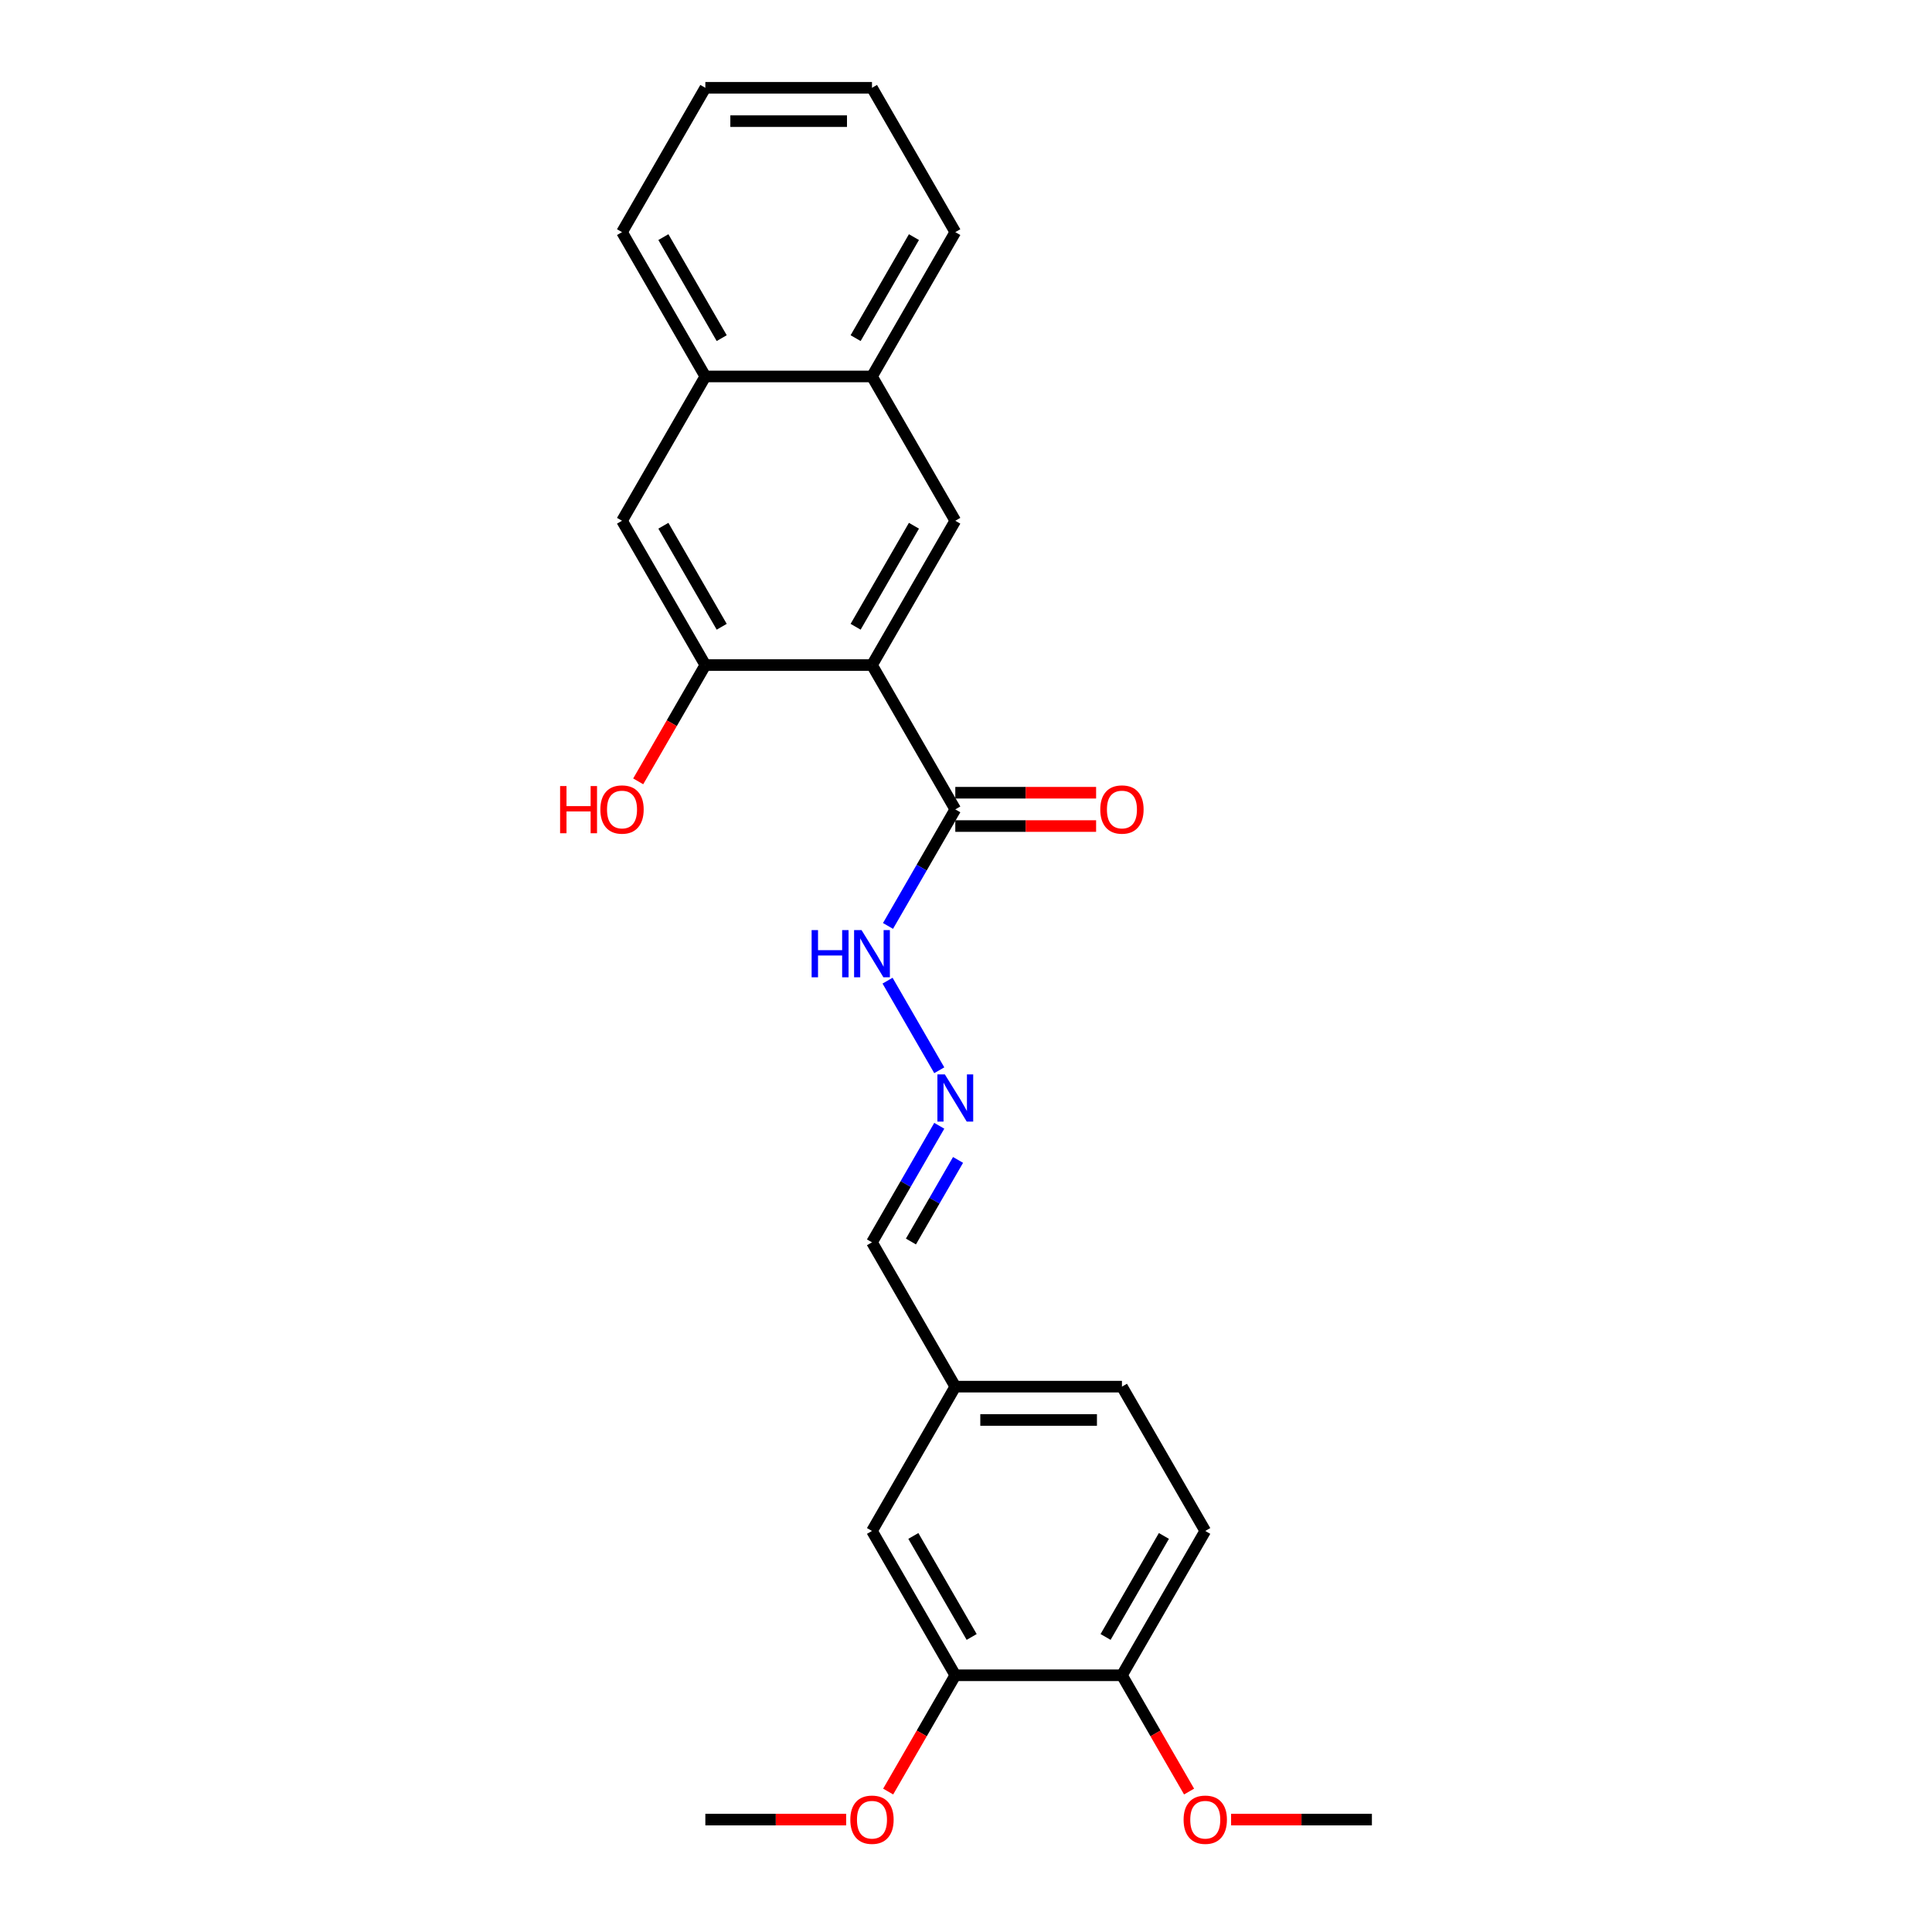 <?xml version='1.0' encoding='iso-8859-1'?>
<svg version='1.1' baseProfile='full'
              xmlns='http://www.w3.org/2000/svg'
                      xmlns:rdkit='http://www.rdkit.org/xml'
                      xmlns:xlink='http://www.w3.org/1999/xlink'
                  xml:space='preserve'
width='1000px' height='1000px' viewBox='0 0 1000 1000'>
<!-- END OF HEADER -->
<rect style='opacity:1.0;fill:#FFFFFF;stroke:none' width='1000' height='1000' x='0' y='0'> </rect>
<path class='bond-0' d='M 451.336,344.241 L 494.463,269.545' style='fill:none;fill-rule:evenodd;stroke:#000000;stroke-width:6px;stroke-linecap:butt;stroke-linejoin:miter;stroke-opacity:1' />
<path class='bond-0' d='M 442.866,324.412 L 473.054,272.124' style='fill:none;fill-rule:evenodd;stroke:#000000;stroke-width:6px;stroke-linecap:butt;stroke-linejoin:miter;stroke-opacity:1' />
<path class='bond-1' d='M 451.336,344.241 L 365.084,344.241' style='fill:none;fill-rule:evenodd;stroke:#000000;stroke-width:6px;stroke-linecap:butt;stroke-linejoin:miter;stroke-opacity:1' />
<path class='bond-2' d='M 451.336,344.241 L 494.463,418.938' style='fill:none;fill-rule:evenodd;stroke:#000000;stroke-width:6px;stroke-linecap:butt;stroke-linejoin:miter;stroke-opacity:1' />
<path class='bond-5' d='M 494.463,269.545 L 451.336,194.848' style='fill:none;fill-rule:evenodd;stroke:#000000;stroke-width:6px;stroke-linecap:butt;stroke-linejoin:miter;stroke-opacity:1' />
<path class='bond-3' d='M 365.084,344.241 L 321.958,269.545' style='fill:none;fill-rule:evenodd;stroke:#000000;stroke-width:6px;stroke-linecap:butt;stroke-linejoin:miter;stroke-opacity:1' />
<path class='bond-3' d='M 373.555,324.412 L 343.366,272.124' style='fill:none;fill-rule:evenodd;stroke:#000000;stroke-width:6px;stroke-linecap:butt;stroke-linejoin:miter;stroke-opacity:1' />
<path class='bond-15' d='M 365.084,344.241 L 347.709,374.336' style='fill:none;fill-rule:evenodd;stroke:#000000;stroke-width:6px;stroke-linecap:butt;stroke-linejoin:miter;stroke-opacity:1' />
<path class='bond-15' d='M 347.709,374.336 L 330.334,404.43' style='fill:none;fill-rule:evenodd;stroke:#FF0000;stroke-width:6px;stroke-linecap:butt;stroke-linejoin:miter;stroke-opacity:1' />
<path class='bond-8' d='M 494.463,418.938 L 477.048,449.101' style='fill:none;fill-rule:evenodd;stroke:#000000;stroke-width:6px;stroke-linecap:butt;stroke-linejoin:miter;stroke-opacity:1' />
<path class='bond-8' d='M 477.048,449.101 L 459.633,479.265' style='fill:none;fill-rule:evenodd;stroke:#0000FF;stroke-width:6px;stroke-linecap:butt;stroke-linejoin:miter;stroke-opacity:1' />
<path class='bond-10' d='M 494.463,427.563 L 530.904,427.563' style='fill:none;fill-rule:evenodd;stroke:#000000;stroke-width:6px;stroke-linecap:butt;stroke-linejoin:miter;stroke-opacity:1' />
<path class='bond-10' d='M 530.904,427.563 L 567.346,427.563' style='fill:none;fill-rule:evenodd;stroke:#FF0000;stroke-width:6px;stroke-linecap:butt;stroke-linejoin:miter;stroke-opacity:1' />
<path class='bond-10' d='M 494.463,410.313 L 530.904,410.313' style='fill:none;fill-rule:evenodd;stroke:#000000;stroke-width:6px;stroke-linecap:butt;stroke-linejoin:miter;stroke-opacity:1' />
<path class='bond-10' d='M 530.904,410.313 L 567.346,410.313' style='fill:none;fill-rule:evenodd;stroke:#FF0000;stroke-width:6px;stroke-linecap:butt;stroke-linejoin:miter;stroke-opacity:1' />
<path class='bond-7' d='M 321.958,269.545 L 365.084,194.848' style='fill:none;fill-rule:evenodd;stroke:#000000;stroke-width:6px;stroke-linecap:butt;stroke-linejoin:miter;stroke-opacity:1' />
<path class='bond-4' d='M 486.166,553.962 L 459.393,507.589' style='fill:none;fill-rule:evenodd;stroke:#0000FF;stroke-width:6px;stroke-linecap:butt;stroke-linejoin:miter;stroke-opacity:1' />
<path class='bond-13' d='M 486.166,582.701 L 468.751,612.864' style='fill:none;fill-rule:evenodd;stroke:#0000FF;stroke-width:6px;stroke-linecap:butt;stroke-linejoin:miter;stroke-opacity:1' />
<path class='bond-13' d='M 468.751,612.864 L 451.336,643.028' style='fill:none;fill-rule:evenodd;stroke:#000000;stroke-width:6px;stroke-linecap:butt;stroke-linejoin:miter;stroke-opacity:1' />
<path class='bond-13' d='M 495.881,600.375 L 483.691,621.49' style='fill:none;fill-rule:evenodd;stroke:#0000FF;stroke-width:6px;stroke-linecap:butt;stroke-linejoin:miter;stroke-opacity:1' />
<path class='bond-13' d='M 483.691,621.49 L 471.5,642.604' style='fill:none;fill-rule:evenodd;stroke:#000000;stroke-width:6px;stroke-linecap:butt;stroke-linejoin:miter;stroke-opacity:1' />
<path class='bond-19' d='M 451.336,194.848 L 494.463,120.151' style='fill:none;fill-rule:evenodd;stroke:#000000;stroke-width:6px;stroke-linecap:butt;stroke-linejoin:miter;stroke-opacity:1' />
<path class='bond-19' d='M 442.866,175.018 L 473.054,122.73' style='fill:none;fill-rule:evenodd;stroke:#000000;stroke-width:6px;stroke-linecap:butt;stroke-linejoin:miter;stroke-opacity:1' />
<path class='bond-25' d='M 451.336,194.848 L 365.084,194.848' style='fill:none;fill-rule:evenodd;stroke:#000000;stroke-width:6px;stroke-linecap:butt;stroke-linejoin:miter;stroke-opacity:1' />
<path class='bond-6' d='M 494.463,867.118 L 451.336,792.421' style='fill:none;fill-rule:evenodd;stroke:#000000;stroke-width:6px;stroke-linecap:butt;stroke-linejoin:miter;stroke-opacity:1' />
<path class='bond-6' d='M 502.933,847.288 L 472.745,795.001' style='fill:none;fill-rule:evenodd;stroke:#000000;stroke-width:6px;stroke-linecap:butt;stroke-linejoin:miter;stroke-opacity:1' />
<path class='bond-17' d='M 494.463,867.118 L 477.088,897.212' style='fill:none;fill-rule:evenodd;stroke:#000000;stroke-width:6px;stroke-linecap:butt;stroke-linejoin:miter;stroke-opacity:1' />
<path class='bond-17' d='M 477.088,897.212 L 459.712,927.307' style='fill:none;fill-rule:evenodd;stroke:#FF0000;stroke-width:6px;stroke-linecap:butt;stroke-linejoin:miter;stroke-opacity:1' />
<path class='bond-27' d='M 494.463,867.118 L 580.715,867.118' style='fill:none;fill-rule:evenodd;stroke:#000000;stroke-width:6px;stroke-linecap:butt;stroke-linejoin:miter;stroke-opacity:1' />
<path class='bond-20' d='M 365.084,194.848 L 321.958,120.151' style='fill:none;fill-rule:evenodd;stroke:#000000;stroke-width:6px;stroke-linecap:butt;stroke-linejoin:miter;stroke-opacity:1' />
<path class='bond-20' d='M 373.555,175.018 L 343.366,122.73' style='fill:none;fill-rule:evenodd;stroke:#000000;stroke-width:6px;stroke-linecap:butt;stroke-linejoin:miter;stroke-opacity:1' />
<path class='bond-9' d='M 580.715,867.118 L 623.841,792.421' style='fill:none;fill-rule:evenodd;stroke:#000000;stroke-width:6px;stroke-linecap:butt;stroke-linejoin:miter;stroke-opacity:1' />
<path class='bond-9' d='M 572.244,847.288 L 602.433,795.001' style='fill:none;fill-rule:evenodd;stroke:#000000;stroke-width:6px;stroke-linecap:butt;stroke-linejoin:miter;stroke-opacity:1' />
<path class='bond-18' d='M 580.715,867.118 L 598.09,897.212' style='fill:none;fill-rule:evenodd;stroke:#000000;stroke-width:6px;stroke-linecap:butt;stroke-linejoin:miter;stroke-opacity:1' />
<path class='bond-18' d='M 598.09,897.212 L 615.465,927.307' style='fill:none;fill-rule:evenodd;stroke:#FF0000;stroke-width:6px;stroke-linecap:butt;stroke-linejoin:miter;stroke-opacity:1' />
<path class='bond-11' d='M 451.336,792.421 L 494.463,717.725' style='fill:none;fill-rule:evenodd;stroke:#000000;stroke-width:6px;stroke-linecap:butt;stroke-linejoin:miter;stroke-opacity:1' />
<path class='bond-12' d='M 623.841,792.421 L 580.715,717.725' style='fill:none;fill-rule:evenodd;stroke:#000000;stroke-width:6px;stroke-linecap:butt;stroke-linejoin:miter;stroke-opacity:1' />
<path class='bond-14' d='M 451.336,643.028 L 494.463,717.725' style='fill:none;fill-rule:evenodd;stroke:#000000;stroke-width:6px;stroke-linecap:butt;stroke-linejoin:miter;stroke-opacity:1' />
<path class='bond-16' d='M 494.463,717.725 L 580.715,717.725' style='fill:none;fill-rule:evenodd;stroke:#000000;stroke-width:6px;stroke-linecap:butt;stroke-linejoin:miter;stroke-opacity:1' />
<path class='bond-16' d='M 507.4,734.975 L 567.777,734.975' style='fill:none;fill-rule:evenodd;stroke:#000000;stroke-width:6px;stroke-linecap:butt;stroke-linejoin:miter;stroke-opacity:1' />
<path class='bond-21' d='M 437.967,941.815 L 401.526,941.815' style='fill:none;fill-rule:evenodd;stroke:#FF0000;stroke-width:6px;stroke-linecap:butt;stroke-linejoin:miter;stroke-opacity:1' />
<path class='bond-21' d='M 401.526,941.815 L 365.084,941.815' style='fill:none;fill-rule:evenodd;stroke:#000000;stroke-width:6px;stroke-linecap:butt;stroke-linejoin:miter;stroke-opacity:1' />
<path class='bond-22' d='M 637.21,941.815 L 673.652,941.815' style='fill:none;fill-rule:evenodd;stroke:#FF0000;stroke-width:6px;stroke-linecap:butt;stroke-linejoin:miter;stroke-opacity:1' />
<path class='bond-22' d='M 673.652,941.815 L 710.093,941.815' style='fill:none;fill-rule:evenodd;stroke:#000000;stroke-width:6px;stroke-linecap:butt;stroke-linejoin:miter;stroke-opacity:1' />
<path class='bond-24' d='M 494.463,120.151 L 451.336,45.455' style='fill:none;fill-rule:evenodd;stroke:#000000;stroke-width:6px;stroke-linecap:butt;stroke-linejoin:miter;stroke-opacity:1' />
<path class='bond-23' d='M 321.958,120.151 L 365.084,45.455' style='fill:none;fill-rule:evenodd;stroke:#000000;stroke-width:6px;stroke-linecap:butt;stroke-linejoin:miter;stroke-opacity:1' />
<path class='bond-26' d='M 365.084,45.455 L 451.336,45.455' style='fill:none;fill-rule:evenodd;stroke:#000000;stroke-width:6px;stroke-linecap:butt;stroke-linejoin:miter;stroke-opacity:1' />
<path class='bond-26' d='M 378.022,62.705 L 438.399,62.705' style='fill:none;fill-rule:evenodd;stroke:#000000;stroke-width:6px;stroke-linecap:butt;stroke-linejoin:miter;stroke-opacity:1' />
<path  class='atom-5' d='M 489.063 556.118
L 497.067 569.056
Q 497.861 570.332, 499.137 572.644
Q 500.414 574.955, 500.483 575.093
L 500.483 556.118
L 503.726 556.118
L 503.726 580.545
L 500.38 580.545
L 491.789 566.399
Q 490.788 564.743, 489.719 562.846
Q 488.684 560.948, 488.373 560.362
L 488.373 580.545
L 485.199 580.545
L 485.199 556.118
L 489.063 556.118
' fill='#0000FF'/>
<path  class='atom-9' d='M 420.096 481.421
L 423.408 481.421
L 423.408 491.806
L 435.897 491.806
L 435.897 481.421
L 439.209 481.421
L 439.209 505.848
L 435.897 505.848
L 435.897 494.566
L 423.408 494.566
L 423.408 505.848
L 420.096 505.848
L 420.096 481.421
' fill='#0000FF'/>
<path  class='atom-9' d='M 445.937 481.421
L 453.941 494.359
Q 454.735 495.636, 456.011 497.947
Q 457.288 500.259, 457.357 500.397
L 457.357 481.421
L 460.6 481.421
L 460.6 505.848
L 457.253 505.848
L 448.663 491.703
Q 447.662 490.046, 446.593 488.149
Q 445.558 486.251, 445.247 485.665
L 445.247 505.848
L 442.073 505.848
L 442.073 481.421
L 445.937 481.421
' fill='#0000FF'/>
<path  class='atom-11' d='M 569.502 419.007
Q 569.502 413.142, 572.4 409.864
Q 575.298 406.587, 580.715 406.587
Q 586.132 406.587, 589.03 409.864
Q 591.928 413.142, 591.928 419.007
Q 591.928 424.941, 588.995 428.322
Q 586.063 431.669, 580.715 431.669
Q 575.333 431.669, 572.4 428.322
Q 569.502 424.976, 569.502 419.007
M 580.715 428.909
Q 584.441 428.909, 586.442 426.425
Q 588.478 423.906, 588.478 419.007
Q 588.478 414.211, 586.442 411.796
Q 584.441 409.347, 580.715 409.347
Q 576.989 409.347, 574.953 411.762
Q 572.952 414.177, 572.952 419.007
Q 572.952 423.941, 574.953 426.425
Q 576.989 428.909, 580.715 428.909
' fill='#FF0000'/>
<path  class='atom-16' d='M 289.907 406.863
L 293.219 406.863
L 293.219 417.247
L 305.708 417.247
L 305.708 406.863
L 309.02 406.863
L 309.02 431.289
L 305.708 431.289
L 305.708 420.007
L 293.219 420.007
L 293.219 431.289
L 289.907 431.289
L 289.907 406.863
' fill='#FF0000'/>
<path  class='atom-16' d='M 310.745 419.007
Q 310.745 413.142, 313.643 409.864
Q 316.541 406.587, 321.958 406.587
Q 327.375 406.587, 330.273 409.864
Q 333.171 413.142, 333.171 419.007
Q 333.171 424.941, 330.238 428.322
Q 327.306 431.669, 321.958 431.669
Q 316.576 431.669, 313.643 428.322
Q 310.745 424.976, 310.745 419.007
M 321.958 428.909
Q 325.684 428.909, 327.685 426.425
Q 329.721 423.906, 329.721 419.007
Q 329.721 414.211, 327.685 411.796
Q 325.684 409.347, 321.958 409.347
Q 318.232 409.347, 316.196 411.762
Q 314.195 414.177, 314.195 419.007
Q 314.195 423.941, 316.196 426.425
Q 318.232 428.909, 321.958 428.909
' fill='#FF0000'/>
<path  class='atom-18' d='M 440.124 941.884
Q 440.124 936.018, 443.022 932.741
Q 445.92 929.463, 451.336 929.463
Q 456.753 929.463, 459.651 932.741
Q 462.549 936.018, 462.549 941.884
Q 462.549 947.818, 459.617 951.199
Q 456.684 954.545, 451.336 954.545
Q 445.954 954.545, 443.022 951.199
Q 440.124 947.852, 440.124 941.884
M 451.336 951.785
Q 455.063 951.785, 457.064 949.301
Q 459.099 946.783, 459.099 941.884
Q 459.099 937.088, 457.064 934.673
Q 455.063 932.223, 451.336 932.223
Q 447.61 932.223, 445.575 934.638
Q 443.574 937.053, 443.574 941.884
Q 443.574 946.817, 445.575 949.301
Q 447.61 951.785, 451.336 951.785
' fill='#FF0000'/>
<path  class='atom-19' d='M 612.628 941.884
Q 612.628 936.018, 615.526 932.741
Q 618.424 929.463, 623.841 929.463
Q 629.258 929.463, 632.156 932.741
Q 635.054 936.018, 635.054 941.884
Q 635.054 947.818, 632.121 951.199
Q 629.189 954.545, 623.841 954.545
Q 618.459 954.545, 615.526 951.199
Q 612.628 947.852, 612.628 941.884
M 623.841 951.785
Q 627.567 951.785, 629.568 949.301
Q 631.604 946.783, 631.604 941.884
Q 631.604 937.088, 629.568 934.673
Q 627.567 932.223, 623.841 932.223
Q 620.115 932.223, 618.079 934.638
Q 616.078 937.053, 616.078 941.884
Q 616.078 946.817, 618.079 949.301
Q 620.115 951.785, 623.841 951.785
' fill='#FF0000'/>
</svg>
